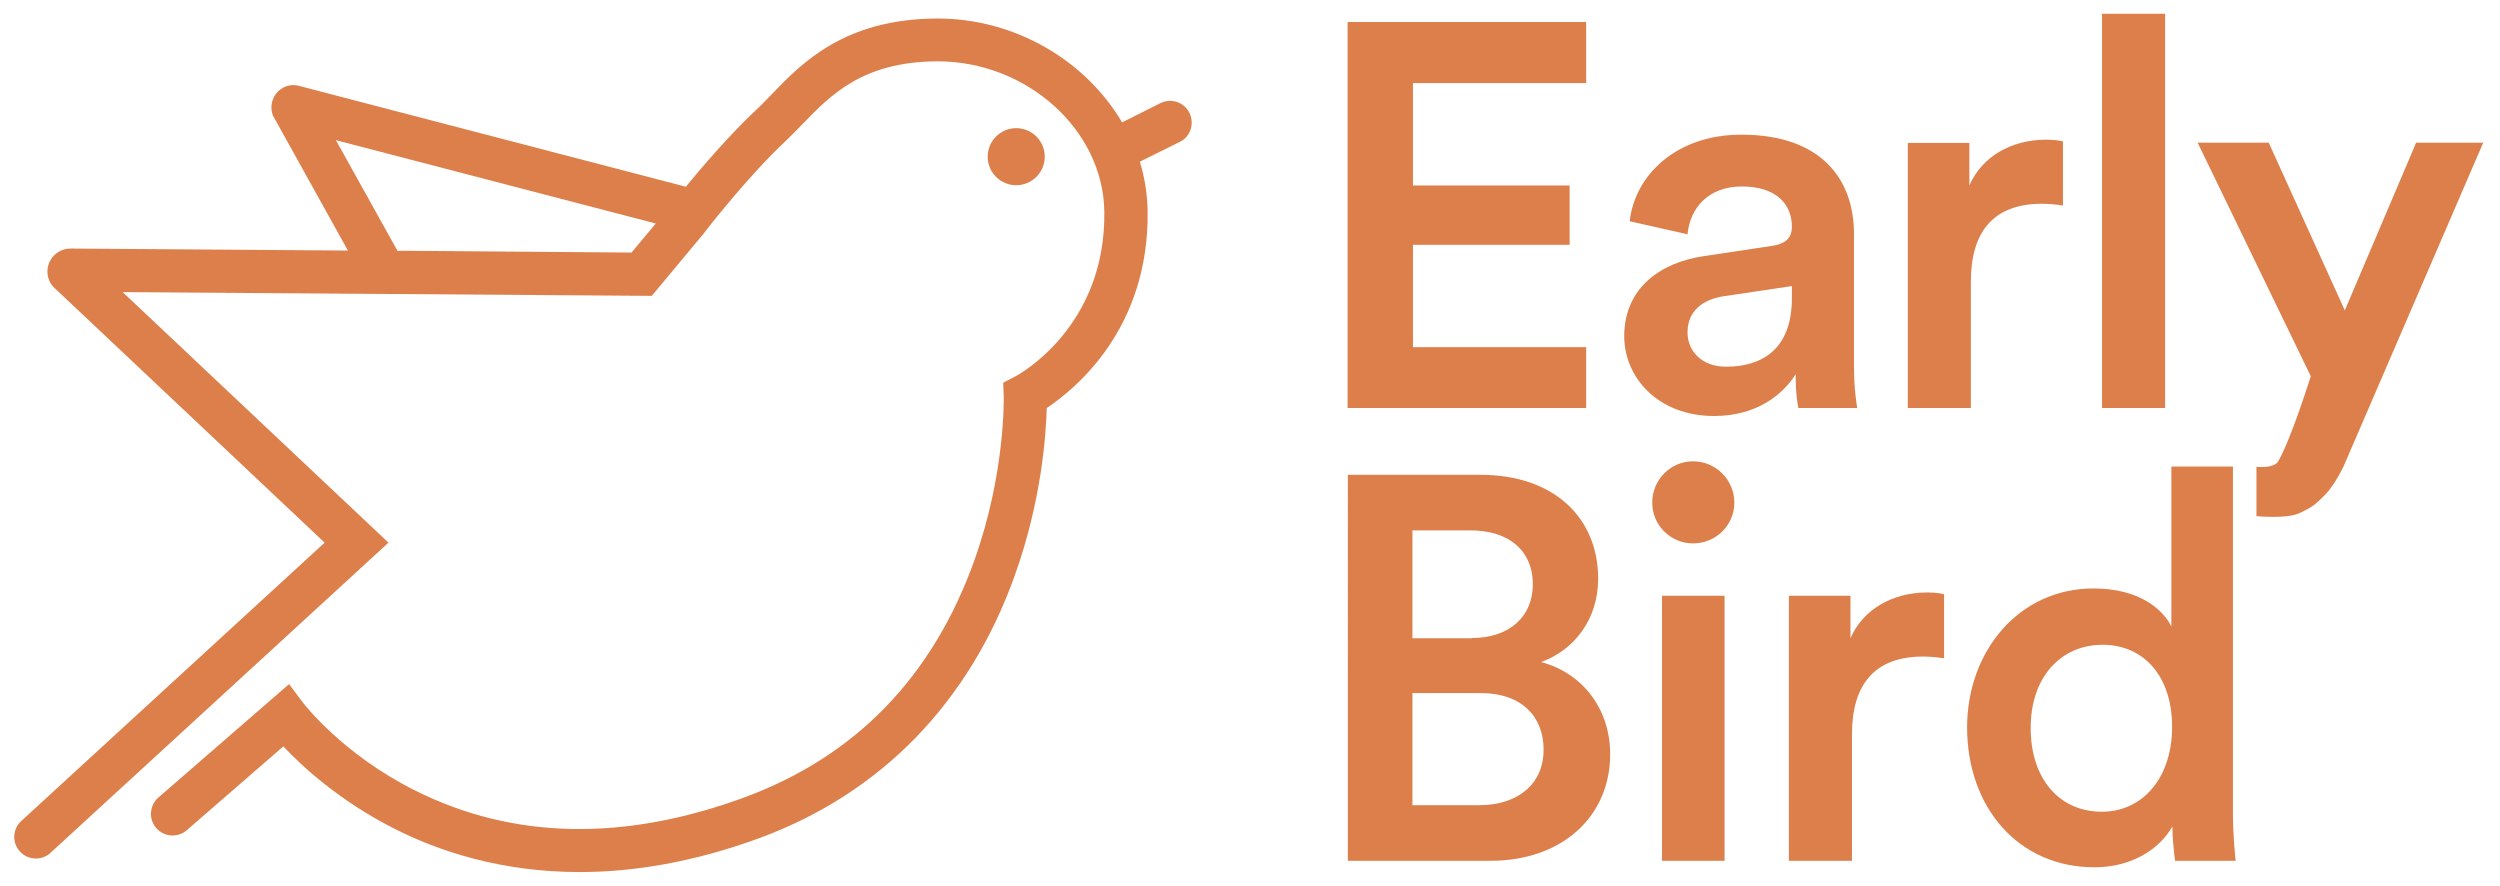 <?xml version="1.0" encoding="utf-8"?>
<!-- Generator: Adobe Illustrator 23.1.1, SVG Export Plug-In . SVG Version: 6.00 Build 0)  -->
<svg version="1.1" xmlns="http://www.w3.org/2000/svg" xmlns:xlink="http://www.w3.org/1999/xlink" x="0px" y="0px"
	 viewBox="0 0 998.8 354.1" style="enable-background:new 0 0 998.8 354.1;" xml:space="preserve">
<style type="text/css">
	.st0{fill:#DD7F4A;}
</style>
<g id="Layer_1">
	<g>
		<path class="st0" d="M475.2,45.1c-2.1-4.3-7.3-6-11.6-3.9l-15.3,7.7c-14.4-24.5-42.5-41.5-73.7-41.5c-0.1,0-0.3,0-0.4,0
			c-36.9,0.2-53.8,17.7-66.1,30.5c-2.2,2.2-4.2,4.4-6.2,6.2c-10.8,10.1-22.2,23.6-27.9,30.5L119.8,34.4c-2.5-0.8-5.4-0.4-7.6,1.2
			c-3,2.1-4.4,5.9-3.5,9.5l0.3,1l30,54L28.2,99.3c0,0,0,0-0.1,0c-3.5,0-6.8,2.1-8.3,5.3c-1.5,3.2-1,7.1,1.3,9.8l0.3,0.3l108.3,102.1
			L8.5,328c-3.5,3.2-3.8,8.7-0.5,12.2c1.7,1.9,4,2.8,6.4,2.8c2.1,0,4.2-0.8,5.8-2.3l135-123.9L49,116.7l211.4,1.5l19.9-23.9
			c0.1-0.1,0.1-0.2,0.2-0.2l0,0l3.5-4.5c0.2-0.2,15.8-20.1,29.6-33c2.3-2.2,4.5-4.4,6.9-6.9c11.3-11.7,24.1-25,53.7-25.2
			c0.1,0,0.2,0,0.4,0c35.7,0,66.1,27.4,66.6,59.9c0.7,46.3-34.2,65.3-35.6,66l-4.8,2.5l0.2,5.4c0,0.3,0.8,30.5-11.7,65.5
			c-16.6,46.5-47.4,78.3-91.7,94.7c-48.3,17.8-92.5,16.9-131.6-2.6c-29.3-14.6-44.7-34.9-44.9-35.1l-5.6-7.5l-52.2,45.3
			c-3.6,3.1-4,8.6-0.9,12.2c3.1,3.6,8.6,4,12.2,0.9l38.6-33.5c7.6,8.1,22.4,21.7,44.2,32.8c17.9,9.1,42.9,17.4,74.2,17.4
			c21.1,0,45.2-3.8,71.9-13.6c48.6-17.9,83.9-54.3,102-105.1c10.6-29.7,12.4-55.9,12.7-66.7c11.7-7.8,41-31.9,40.3-78.8
			c-0.1-6.7-1.2-13.3-3.1-19.6l16.1-8C475.6,54.6,477.3,49.4,475.2,45.1z M252.3,100.9l-89.2-0.7l-4.3,0L134.2,56L262,89.3
			L252.3,100.9z"/>
		<circle class="st0" cx="406" cy="62.6" r="11.4"/>
	</g>
	<path class="st0" d="M538.4,163V8.8h95.3v24.4h-69.2v40.9h62.6v23.7h-62.6v40.9h69.2V163H538.4z"/>
	<path class="st0" d="M680.9,102.3l27.2-4.1c6.1-0.9,7.8-3.9,7.8-7.6c0-8.9-6.1-16.1-20-16.1c-13.3,0-20.7,8.5-21.7,19.1l-23.1-5.2
		c2-18.3,18.5-34.6,44.6-34.6c32.6,0,45,18.5,45,39.6V146c0,9.6,1.1,15.9,1.3,17h-23.5c-0.2-0.7-1.1-5-1.1-13.5
		c-5,8-15.4,16.7-32.6,16.7c-22.2,0-35.9-15.2-35.9-32C649,115.4,662.9,104.9,680.9,102.3z M715.9,119.1v-4.8l-27.6,4.1
		c-7.8,1.3-14.1,5.7-14.1,14.4c0,7.2,5.4,13.7,15.4,13.7C703.8,146.5,715.9,139.7,715.9,119.1z"/>
	<path class="st0" d="M824.2,82.1c-2.8-0.4-5.7-0.7-8.3-0.7c-19.6,0-28.5,11.3-28.5,31.1V163h-25.2V57.1h24.6v17
		c5-11.5,16.7-18.3,30.7-18.3c3,0,5.7,0.4,6.7,0.7V82.1z"/>
	<path class="st0" d="M839.8,163V5.5H865V163H839.8z"/>
	<path class="st0" d="M591.5,189.7c29.6,0,47,17.4,47,41.5c0,16.3-9.6,28.5-22.8,33.3c16.3,4.3,27.6,18.5,27.6,36.8
		c0,24.8-19.1,42.6-47.8,42.6h-57V189.7H591.5z M588,254.9c15.2,0,24.4-8.7,24.4-21.5c0-13-9.1-21.5-25-21.5h-23.1v43.1H588z
		 M590.8,321.7c15.7,0,25.9-8.5,25.9-22.2c0-13.3-8.9-22.6-25-22.6h-27.4v44.8H590.8z"/>
	<path class="st0" d="M676.4,184.3c9.1,0,16.5,7.4,16.5,16.5c0,9.1-7.4,16.3-16.5,16.3c-8.9,0-16.3-7.2-16.3-16.3
		C660.1,191.6,667.5,184.3,676.4,184.3z M664,343.9V238h25v105.9H664z"/>
	<path class="st0" d="M776.7,263c-2.8-0.4-5.7-0.7-8.3-0.7c-19.6,0-28.5,11.3-28.5,31.1v50.5h-25.2V238h24.6v17
		c5-11.5,16.7-18.3,30.7-18.3c3,0,5.7,0.4,6.7,0.7V263z"/>
	<path class="st0" d="M892.1,324.5c0,9.6,0.9,17.6,1.1,19.4H869c-0.4-2.4-1.1-9.4-1.1-13.7c-5,8.9-16.1,16.3-31.1,16.3
		c-30.4,0-50.9-23.9-50.9-55.9c0-30.4,20.7-55.5,50.5-55.5c18.5,0,27.8,8.5,31.1,15.2v-63.9h24.6V324.5z M839.7,324.3
		c16.5,0,28.1-13.7,28.1-33.9c0-20.2-11.3-32.8-27.8-32.8c-16.5,0-28.7,12.8-28.7,33.1C811.2,310.8,822.5,324.3,839.7,324.3z"/>
	<path class="st0" d="M936.4,186.1l55.7-129.1h-26.8l-28.5,67l-30.4-67H878l45.2,93.3c0,0-7.8,25-13,34c-1.8,3-8.7,2.2-8.7,2.2
		l0,19.7c0,0,12.1,1.2,17.2-1.2c5.1-2.4,6.2-3.3,10.2-7.3c2.4-2.4,4.8-6.4,6.2-9L936.4,186.1z"/>
</g>
<g id="Layer_2">
</g>
</svg>
